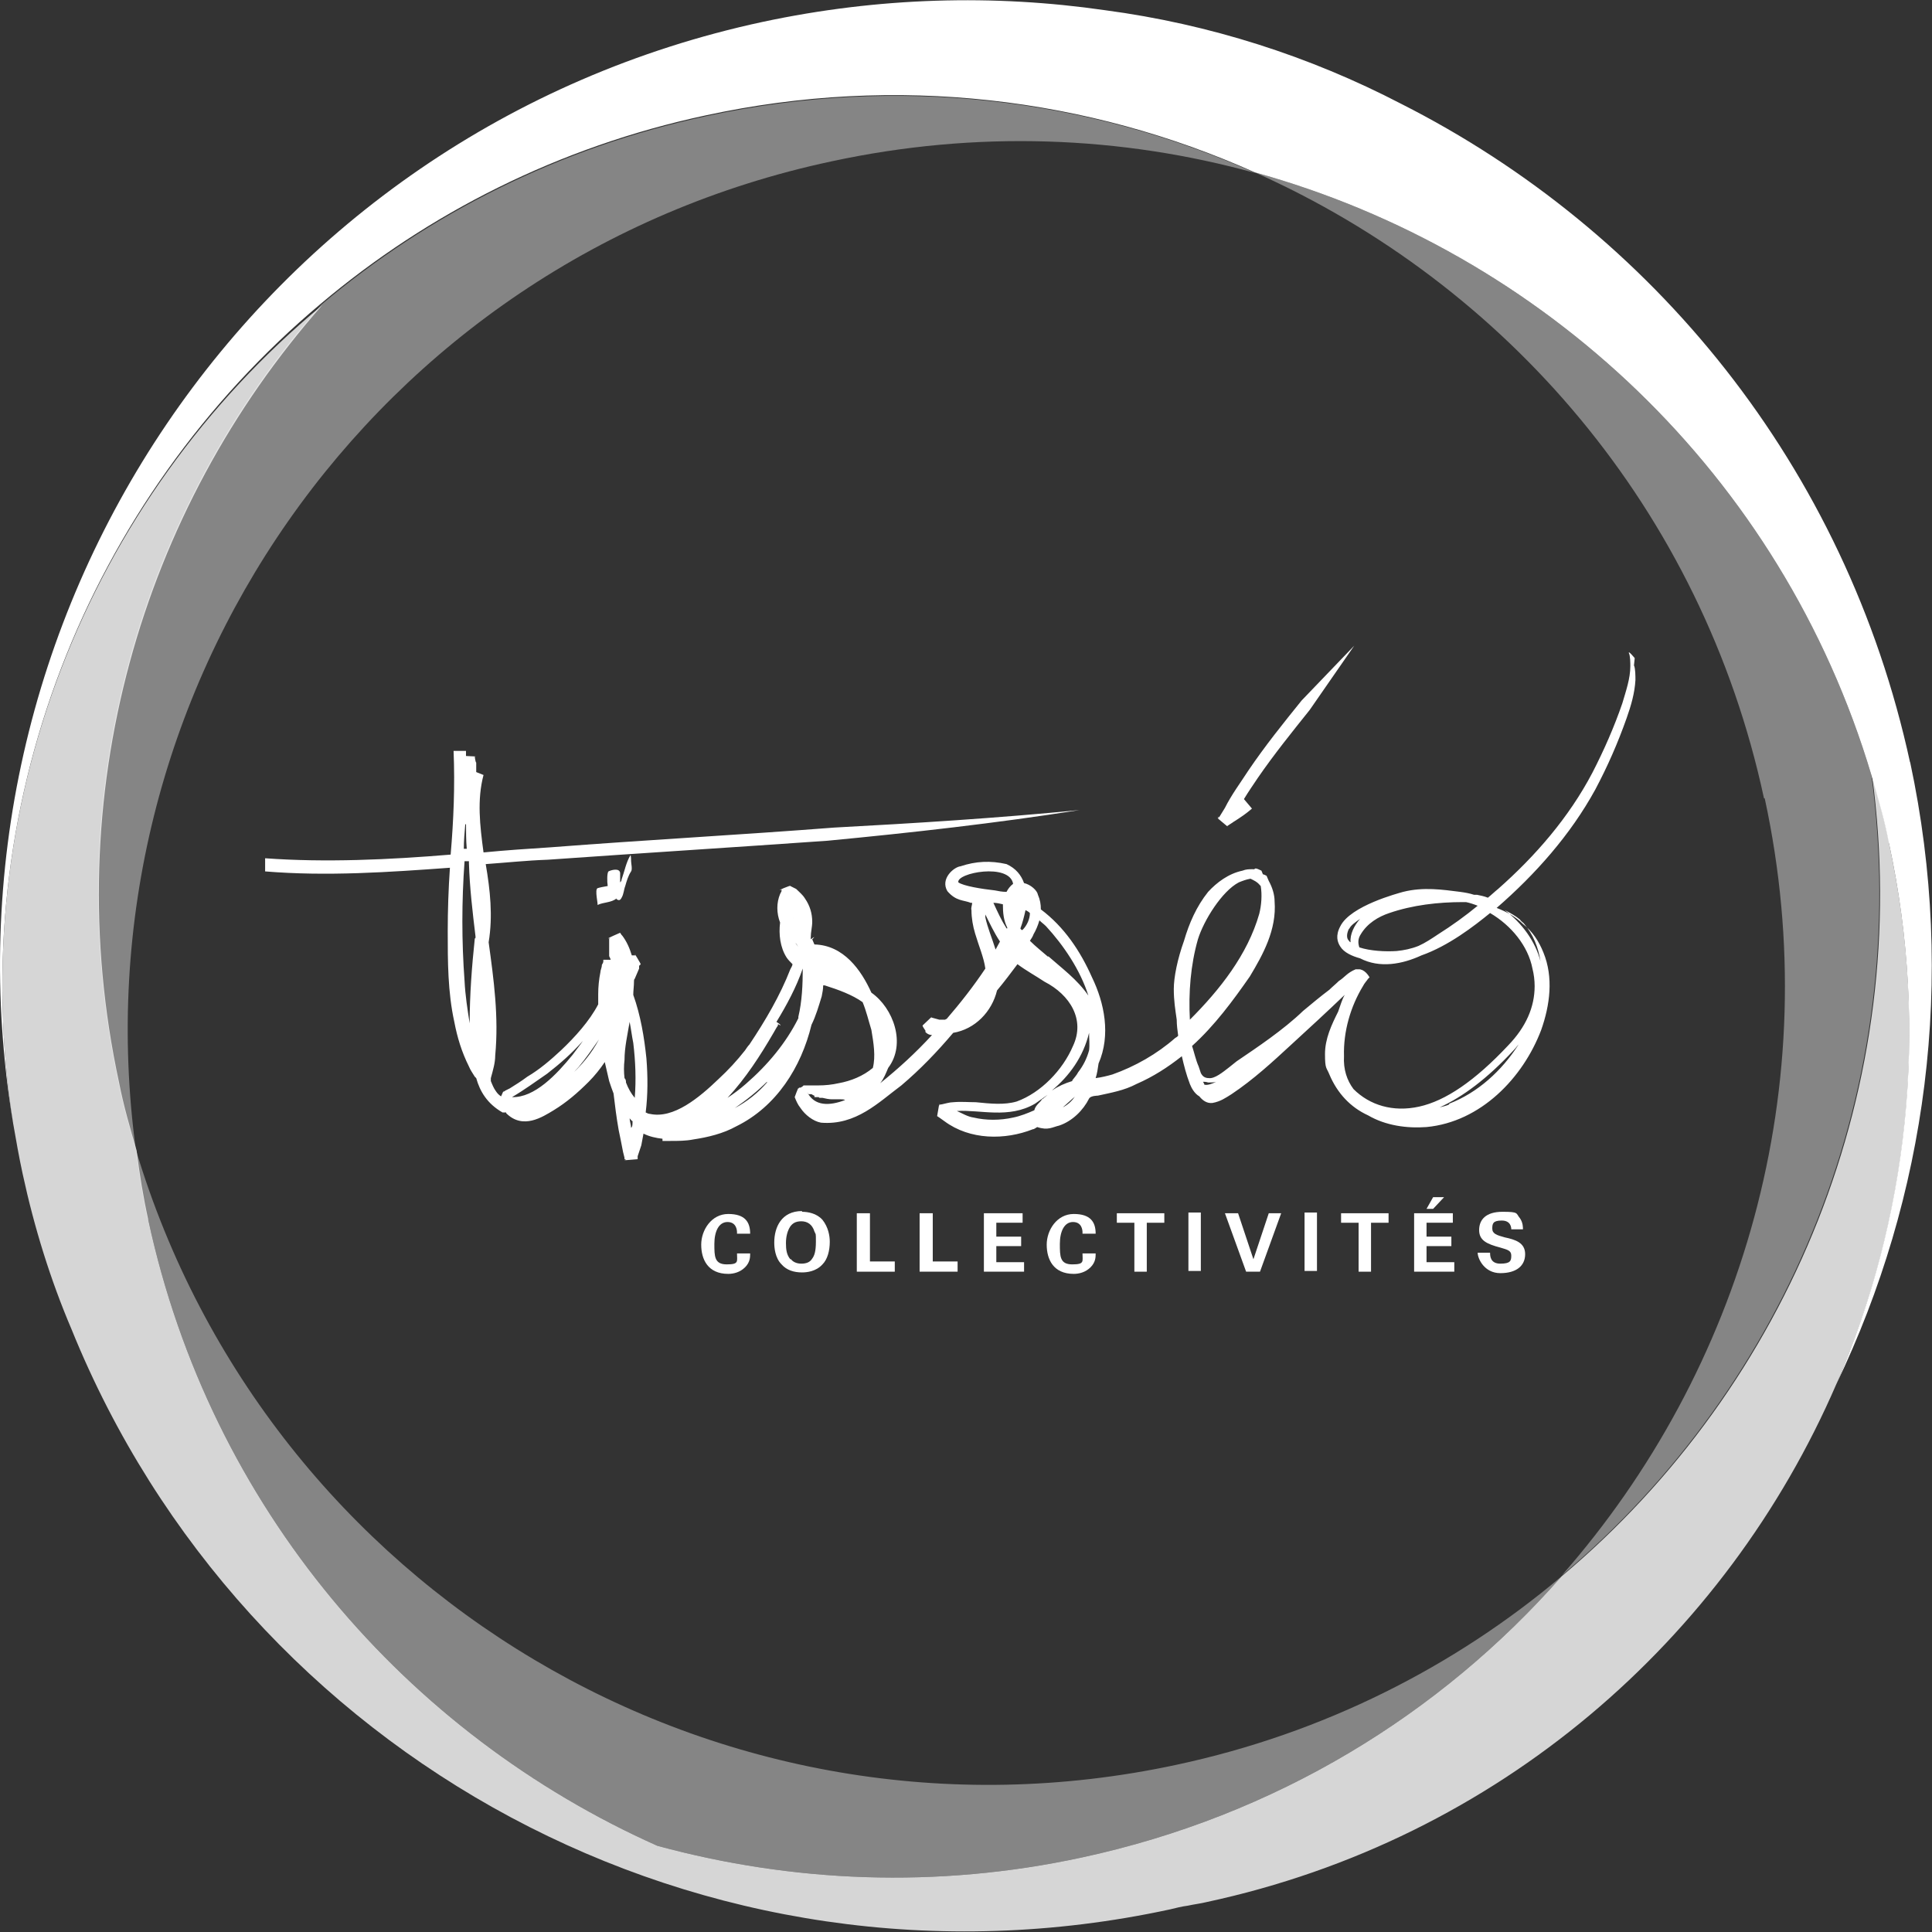 <svg xmlns="http://www.w3.org/2000/svg" id="Calque_1" viewBox="0 0 264.5 264.5"><rect x="0" y="0" width="264.5" height="264.5" fill="#333333" stroke="none"/><defs><style>      .st0, .st1 {        fill: #fff;      }      .st2 {        opacity: .4;      }      .st1 {        isolation: isolate;        opacity: .8;      }    </style></defs><g><path class="st0" d="M100.9,168.7c0-.3-.1-1.4-1.3-1.4s-1.8,1.3-1.8,3,0,2.8,1.7,2.8,1.4-.4,1.4-1.5h1.8c0,.5,0,1.2-.7,1.9-.7.7-1.6.9-2.3.9-2.8,0-3.7-2-3.7-4s1.4-4.2,3.7-4.2,3,1.1,3,2.7h-1.8,0Z"></path><path class="st0" d="M109.8,165.9c.8,0,2,.2,2.8,1.1.8,1,1,2.2,1,3,0,1.2-.3,2.4-1,3.1-.9,1-2.2,1.1-2.8,1.1-1.1,0-2.1-.3-2.8-1.1-.9-.9-1-2.3-1-3,0-2.1,1-4.3,3.8-4.3h0ZM108.3,172.4c.2.3.7.6,1.4.6s1.2-.2,1.5-.7c.3-.4.5-1,.5-2.3s0-.9-.2-1.4c-.3-1-1-1.4-1.8-1.4s-1.2.3-1.5.7c-.4.6-.6,1.4-.6,2.3s.1,1.6.6,2.2h0Z"></path><path class="st0" d="M117.3,166.1h1.8v6.6h3.4v1.4h-5.2v-8Z"></path><path class="st0" d="M125.9,166.1h1.8v6.6h3.4v1.4h-5.2s0-8,0-8Z"></path><path class="st0" d="M134.6,166.1h5.4v1.3h-3.6v1.9h3.4v1.3h-3.4v2.2h3.8v1.3h-5.5v-8h0Z"></path><path class="st0" d="M148.2,168.7c0-.3-.1-1.4-1.3-1.4s-1.8,1.3-1.8,3,0,2.8,1.7,2.8,1.4-.4,1.4-1.5h1.8c0,.5,0,1.2-.7,1.9-.7.7-1.6.9-2.3.9-2.8,0-3.7-2-3.7-4s1.4-4.2,3.7-4.2,3,1.1,3,2.7h-1.8,0Z"></path><path class="st0" d="M155.3,167.4h-2.4v-1.3h6.5v1.3h-2.4v6.7h-1.7v-6.7Z"></path><path class="st0" d="M162.7,166h1.7v8h-1.7v-8Z"></path><path class="st0" d="M169.5,166.1l2.1,6.3,2.1-6.3h1.7l-2.9,8h-1.9l-2.9-8h1.9Z"></path><path class="st0" d="M178.6,166h1.7v8h-1.7v-8Z"></path><path class="st0" d="M186,167.4h-2.4v-1.3h6.5v1.3h-2.4v6.7h-1.7v-6.7Z"></path><path class="st0" d="M193.5,166.1h5.4v1.3h-3.6v1.9h3.4v1.3h-3.4v2.2h3.8v1.3h-5.5v-8h0ZM196.2,165.5h-.9l.9-1.6h1.5l-1.5,1.6h0Z"></path><path class="st0" d="M204,171.5c0,.4,0,1.5,1.4,1.5s1.5-.4,1.5-1.1-.5-.8-1.5-1.1c-1.9-.5-2.9-1-2.9-2.4s.9-2.5,3.2-2.5,1.8.2,2.4.9c.4.6.4,1.2.4,1.5h-1.6c0-.3-.1-1.2-1.3-1.2s-1.3.4-1.3,1.1.6.9,1.7,1.2c1.4.3,2.8.7,2.8,2.3s-1.2,2.6-3.4,2.6-3.1-2-3.1-2.8h1.8Z"></path></g><path class="st0" d="M261.5,104.4c-8.8-40.6-35.3-72.8-69.7-90.2-12.5-6.5-26.2-10.9-40.5-12.8-15.2-2.2-31-1.8-46.9,1.6C35.1,17.9-9.7,84.7,1.8,153.8c-6.8-43.3,10.3-85.5,42.1-112.2,14.7-12.4,32.6-21.5,52.7-25.8,26.3-5.7,52.4-2.4,75.2,7.8,39.4,10.9,72.1,41.3,84.4,82.5.9,3.1,1.8,6.2,2.4,9.3,5.6,25.9,2.5,51.6-7.2,74.1,12.3-25.6,16.5-55.3,10.1-85.2Z"></path><g class="st2"><path class="st0" d="M18.6,157.4c-.9-3.1-1.8-6.2-2.4-9.3-8.5-39.4,3.1-78.4,27.8-106.4,14.7-12.4,32.6-21.5,52.7-25.8,26.3-5.7,52.4-2.4,75.2,7.8-18.4-5.1-38.2-5.9-58.1-1.6C51,35.5,10.1,94.9,18.6,157.4Z"></path></g><path class="st1" d="M258.7,115.5h0c-.7-3.2-1.5-6.3-2.4-9.3,5.7,42.4-11.3,83.4-42.5,109.6-16.6,18.9-39.2,32.8-65.7,38.5-19.9,4.3-39.7,3.4-58.1-1.6-34.3-15.3-61.2-46.2-69.7-85.7-.7-3.2-1.2-6.3-1.6-9.5-.9-3.1-1.8-6.2-2.4-9.3-8.5-39.4,3.1-78.4,27.8-106.4C12.1,68.3-5,110.5,1.8,153.8c.4,2.3.8,4.6,1.3,6.9,1.6,7.4,3.8,14.5,6.7,21.3,23.7,58.5,86.6,93.2,150.4,79.4.8-.2,1.6-.4,2.4-.5.9-.2,1.8-.3,2.6-.5,40-8.6,71.1-36,86.2-70.9,9.8-22.5,12.8-48.2,7.2-74.1Z"></path><g class="st2"><path class="st0" d="M241.5,109.3c-8.5-39.6-35.4-70.4-69.7-85.7,39.4,10.9,72.1,41.3,84.4,82.5,5.7,42.4-11.3,83.4-42.4,109.6,24.7-28.1,36.3-67.1,27.8-106.4Z"></path></g><g class="st2"><path class="st0" d="M20.2,166.9c-.7-3.2-1.2-6.4-1.6-9.5,18.1,60.4,79.8,97.7,142.5,84.2,20.1-4.3,38-13.4,52.7-25.8-16.6,18.9-39.2,32.8-65.7,38.5-19.9,4.3-39.7,3.4-58.1-1.6-34.3-15.3-61.2-46.2-69.7-85.7h0Z"></path></g><g><path class="st0" d="M223.8,90.1s-.9-1.1-.8-.7c.2.4.2,1.4.2,1.8,0,1.7-.6,3.4-1.1,5.1-1.1,3.2-2.5,6.4-4.1,9.5-3.2,6.1-7.8,11.4-12.9,15.9-.5.4-.9.8-1.4,1.2-.5-.2-1-.3-1.5-.4-.1,0-.2,0-.4,0-.6-.2-1.2-.3-1.9-.4-2.4-.3-5-.7-7.8,0-.7.2-7.2,1.9-8.6,4.7-.7,1.3-.4,2.2,0,2.8.5.8,1.6,1.3,2.7,1.6,2.7,1.4,5.8.8,8.4-.4,3.7-1.3,7.2-4,9.4-5.8,2.9,1.7,5.2,4.5,5.8,7.6.2.8.3,1.6.3,2.4,0,2.9-1.2,5.6-3.6,8.1-4.6,4.9-8.6,7.6-12.2,8.4-3.6.8-6.8-.2-9-2.4-.9-1.2-1.4-2.7-1.3-4.5-.1-3.4.9-6.8,2.6-9.6.2-.4.5-.7.7-1l.2-.2c-.3-.5-.6-.8-1-1,0,0,0,0,0,0-.1,0-.2-.1-.4-.1-.2,0-.4,0-.5,0-1.2.5-1.5,1.1-2.3,1.6-.4.4-.9.8-1.3,1.2-1.2.9-2.4,1.9-3.6,2.9-2.7,2.6-6.3,5-9.1,6.9l-1,.8c-.9.7-2,1.6-2.8,1.5-.6,0-.9-.3-1.1-.7l-.3-.9c-.4-.9-.6-1.9-.9-2.8,3.1-2.8,5.6-6.2,7.9-9.5,1.8-3,3.7-6.4,3.4-10.3,0-.9-.3-1.9-.8-2.8l-.3-.7c-.2-.1-.4-.2-.5-.2l-.2-.5c-1.2-.6-.7-.1-1.2-.2-.5,0-.9,0-1.4.2-1.9.4-3.5,1.6-4.7,2.9-1.6,2-2.6,4.3-3.3,6.7-.9,2.5-1.4,5-1.4,6.6s.2,2.8.4,4.2c0,.7.1,1.5.2,2.2-.1.1-.2.2-.4.3-2.5,2.2-5.5,3.9-8.6,5-.7.2-1.5.4-2.3.5.2-.6.3-1.3.4-2,1.7-3.9.8-8.3-.9-11.8-1.6-3.6-3.8-6.9-7-9.3,0-.7-.1-1.3-.4-2-.1-.6-1-1.4-1.9-1.6-.4-1.1-1.1-2-2.4-2.6-2.2-.5-4.2-.4-6.3.3-.9.1-2.8,1.7-1.8,3.4,1.2,1.4,2.2,1.2,3.2,1.6,0,0,.1,0,.2,0,0,.3-.2.7-.1,1,0,1.1.2,2.2.5,3.2.5,1.7,1.2,3.3,1.4,4.8-1.6,2.4-3.4,4.7-5.3,6.9h0c0,0-.1,0-.2.1-.3,0-.6,0-.8,0l-1.1-.3c-.5.5,1.1-1.1-1.2,1.1h0c0,.1.2.4.2.4l.2.3c-.1.1-.1.1,0,0v.2c.3.3.6.4.9.4-2.2,2.4-4.6,4.6-7.1,6.6.5-.6.8-1.4,1.1-2.1,2.5-3.3.7-8.2-2.3-10.3-1.4-3.1-3.8-6.5-7.8-6.6l-.3-.7c.5-.5.2-.3-.2,0,0,0,0-.2,0-.3,0-.7.2-1.4.2-2.1,0-1.1-.3-2.2-1-3.2-.3-.5-.8-.9-1.2-1.3l-.8-.4c.2-.2-2.2.8-1.2.5v.2c0,0-.2.4-.2.4-.5,1.2-.5,2.6,0,3.9-.2,1.6,0,3.4.9,4.8.2.3.5.6.8.9,0,.2-.2.5-.3.7-1.4,3.6-3.4,7-5.6,10.3-.2.2-.4.5-.6.8-1.1,1.4-2.3,2.7-3.6,3.9-2.7,2.6-6.2,5.5-9.4,4.8-.2,0-.4-.1-.6-.2.3-2.4.3-4.9.1-7.4-.3-2.9-.8-5.9-1.8-8.7,0-.6.1-1.2.1-1.9,0-.1,0-.2.1-.3l.6-1.4v-.4c.1,0,.2-.2.2-.2.2.2-1.2-2.1-.7-1.2-.2,0-.3,0-.5,0-.3-1-.7-1.9-1.3-2.7.2-.1.2-.1,0,0,0,0,0,0-.1-.1l-.2-.3c-3,1.3-.8.5-1.5.8v.2s0,.7,0,.7v1.5c.1.2.2.4.2.5-.3,0-.6,0-1,0v.2c0,.2-.1.3-.2.5-.2,0-.2,0,0,0,0,.4-.2.7-.2,1-.2,1-.3,2-.3,3,0,.5,0,.9,0,1.4-1.2,2.3-3.2,4.5-5.1,6.3-1.4,1.3-2.9,2.6-4.6,3.6-.8.6-1.6,1.1-2.4,1.6l-.6.3-.3.2c.2-.5-.1.1-.3.6-.3-.2-.5-.4-.7-.7-.3-.4-.5-.9-.7-1.4h0v-.4c.3-1.1.6-2.1.6-3.1.5-5.3-.2-10.4-.9-15.5.6-3.6.2-7.2-.4-10.7,2.8-.2,5.6-.5,8.5-.6,12.8-.9,25.5-1.7,38.3-2.6,11.5-1.1,23.1-2.4,34.5-4.2-11.2,1.1-22.4,1.8-33.6,2.4-12.9,1-25.9,1.7-38.8,2.7-3.1.2-6.1.4-9.2.7-.5-3.7-.9-7.2,0-10.6l-1-.4v-1.3c-.1,0-.2-.8-.2-.8h0c-.7,0,1.4,0-1.2-.1,0-.2,0-.5,0-.7h-1.7c.2,4.8,0,9.5-.4,14.2-8.4.7-17.2,1.1-25.4.5v1.8c8.5.7,17,.1,25.3-.5-.2,2.9-.3,5.8-.3,8.7,0,4.1,0,8.3.9,12.4.4,2.1,1,4.1,2,6.1.2.5.5.9.8,1.4l.2.2c.5,1.8,1.5,3.5,3.6,4.7.2,0,.3,0,.5,0,0,0,0,0,0,.1,2.3,2.3,5,.5,6.5-.4,1.8-1.1,3.3-2.4,4.8-3.9.8-.8,1.6-1.8,2.2-2.7.2.9.4,1.7.6,2.6.2.6.4,1.2.6,1.7.2,1.7.4,3.3.7,5,.2,1,.4,1.9.6,3l.2.8v.2c.8,0-1.4.3,1.8,0v-.4c0,0,.5-1.5.5-1.5.1-.5.2-1.1.3-1.6.8.4,1.7.6,2.6.7,0,.6,0,.9,0,.5,0,0,0,0,0-.2h1.1c1,0,2.1,0,3.1-.2,2-.3,4.1-.8,5.9-1.8,5.5-2.7,8.9-8.1,10.3-13.9.6-1.2,1-2.6,1.4-3.9.1-.5.2-1,.2-1.5,0,0,.1,0,.2,0,1.9.6,3.8,1.3,5.2,2.3.5,1.2.8,2.5,1.2,3.8.3,1.8.6,3.6.2,5.2-1.3,1.1-3,1.8-4.7,2.1-.9.2-1.8.3-2.8.3h-.5c0,0,0,0,0,0-.2,0-.4,0-.6,0h-.9c0,.1-.4.3-.4.3h-.2c-.2.6.2-.9-.6,1.3.2.5.4,1,.8,1.5.6.9,1.7,1.8,2.8,2,4.8.4,7.9-2.8,11-5.1,2.6-2.2,4.9-4.6,7.1-7.2,3-.5,5.3-2.9,6-5.8,1-1.2,1.9-2.4,2.8-3.6,1.2.9,2.5,1.6,3.7,2.4,3.5,1.8,5.6,5.2,3.9,8.8-1.4,3.3-4.4,6.4-7.7,7.6-1.7.5-3.6.3-5.6.1-1,0-2-.1-3.1,0-.5,0-1.1.2-1.6.3h-.2c-.2.7.1-1.4-.4,1.6l.3.2.7.5c3.5,2.6,8.3,2.6,12.1,1.1.2,0,.4-.2.6-.3,1.5.5,2.1,0,3-.2,1.8-.6,3.3-2.1,4.1-3.7.2-.4,1.2-.4,1.2-.4,1.8-.4,3.6-.7,5.3-1.6,2.3-1,4.3-2.3,6.2-3.8.3,1.3.6,2.5,1.1,3.8.2.5.6,1.3,1.3,1.7.4.5,1,1,1.8.9,1.1-.2,1.8-.7,2.6-1.2,3-2,5.6-4.4,8.2-6.8,2.4-2.2,4.9-4.5,7.3-6.8-.4.7-.6,1.5-.9,2.3-.9,1.8-1.8,3.7-1.8,5.8s.2,1.8.6,2.8c1.1,2.6,2.9,4.5,5.3,5.6,2.4,1.4,5.3,1.8,8,1.6,7.4-.7,13.2-6.7,15.7-13.3,1.2-3.4,1.7-7.2.3-10.6-.6-1.5-1.5-2.9-2.8-3.9-1-1-2.3-1.7-3.6-2.2,5.3-4.6,10.1-10,13.5-16.2,1.7-3.2,3.1-6.4,4.3-9.8.6-1.7,1.1-3.4,1.2-5.2,0-.5,0-1.6-.2-2M63.8,112.9c0,0,0-.1,0-.2,0,1.2,0,2.3.1,3.5-.1,0-.3,0-.4,0,0-1.1.1-2.2.2-3.4M65,128.5c-.4,3.8-.7,7.7-.7,11.6-.3-1.9-.6-3.8-.7-5.8-.4-5.4-.4-10.9,0-16.4.2,0,.4,0,.6,0,0,.1,0,.2,0,.3.1,3.3.5,6.7.9,10,0,0,0,.1,0,.2M66,140.8c0-.6,0-1.3,0-1.9,0,.9,0,1.7,0,2.6,0-.2,0-.4,0-.6M70.1,150.2h0c1.7-1,3.2-2.1,4.8-3.2,1.8-1.4,3.4-2.8,4.9-4.5-.4.6-.9,1.2-1.4,1.9-2.2,2.7-5.2,5.9-8.3,5.8M78,147.4c.4-.4.8-.9,1.2-1.3,1-1.2,1.9-2.5,2.8-3.8-1,1.9-2.4,3.6-4,5M86.4,154.4s0,0,0,0c0-.4-.2-.9-.2-1.3.1.1.2.3.4.4,0,.3,0,.6-.1.8M86.9,150.3c-.5-.6-.9-1.3-1.2-2.1,0-.2,0-.4-.2-.6-.1-.8-.1-1.7,0-2.5,0-1.7.4-3.4.7-5.2.2,1,.3,1.9.5,2.9.3,2.5.4,5,.2,7.5M109.2,129.4c0,0,0,.1,0,.2,0-.2-.2-.3-.3-.5.1.1.2.2.3.4M108.6,125.6c0,.2,0,.3.2.5,0-.1-.1-.2-.2-.4,0,0,0,0,0-.1M105,148.2c-1.2,1.4-2.7,2.6-4.4,3.5,1.6-1.1,3.1-2.3,4.5-3.7,0,0,0,0-.1.1M109.3,139.4s0,0,0,0c-1.7,3.4-4.2,6.4-7.2,9-.8.7-1.6,1.3-2.5,1.9,2.5-2.7,4.5-5.8,6.3-8.9l.4-.7.2-.3v-.2c.7.4.3,0-.2-.3,1.4-2.3,2.7-4.7,3.6-7.3,0,0,0,0,0,0,0,2.2-.1,4.5-.6,6.6M112.2,148.1h0c0-.1,0-.1,0,0M110.7,149.8c.1,0,.3,0,.4,0,.2.1.3.2.4.2,0,.2,0,.3,0,.2h0c0,.3,0,.1,0,0h0s.2,0,.2,0h.4c0,.1.1.1.2.1h.1c0,0,.1,0,.2,0,0,.5,0,.4,0,0,.4.1.9.2,1.3.2.4,0,.8,0,1.2,0,.2,0,.4,0,.6.1-2.1.8-4.2.9-5.2-1.1M136.3,130c-.5-1.6-1.1-3-1.4-4.4,0-.1,0-.2,0-.4.6,1.2,1.2,2.5,2,3.7-.2.4-.4.7-.6,1.1M137.8,127.1c-.7-1.1-1.2-2.2-1.8-3.5.4,0,.9.1,1.3.2,0,1.2.1,2.2.6,3.2,0,0,0,0,0,.1M137.8,122.1c-.6,0-1.1-.1-1.6-.2-1.8-.2-4.3-.6-5-1.1-.3-1.3,7-2.7,7.5.2-.4.3-.7.7-.9,1.1M142.7,150.4c-.2.5-.9.8-1.1,1.6-.9.4-1.9.8-2.9,1-1.8.4-3.7.4-5.4,0-.8-.1-1.6-.6-2.3-.9,3.2-.2,7.1,1.1,10.7-1,.6-.4,1.1-.8,1.7-1.2-.2.2-.5.4-.7.6M191.2,130.2c-1.5.1-3.6,0-5.1-.5-.2-.6-.2-1.2.2-1.8.9-1.5,2.4-2.4,3.9-2.9,3.2-1.1,6.7-1.5,10.1-1.5h.4c.5.1,1.1.3,1.6.5-1.7,1.4-3.5,2.7-5.4,3.9-.9.6-1.8,1.2-2.7,1.6-1,.4-2,.6-3,.7M184.7,127.2c.2-.5.8-.9,1.5-1.4-.8.9-1.4,2.1-1.3,3.2-.1,0-.2-.2-.3-.3-.1-.1-.4-.6.1-1.6M172.6,121.3s0,0,0,0c.2,1.2.1,2.6-.2,3.8-1.6,5.6-5.4,10.4-9.5,14.5-.2-3.7.1-7.5,1.1-11,.8-2.6,3.3-6.6,5.6-7.8.5-.2,1-.4,1.6-.5.4.2.9.4,1.3.9M140.6,122.6c0,0,0,.1,0,.2,0,0,0,0,0,0v-.2ZM139.9,127.3s0,0,0,.1c0-.1-.2-.2-.2-.3.3-.8.5-1.6.7-2.5.2.1.4.2.6.4,0,.8-.4,1.7-1,2.3M143.5,131c-.8-.7-1.7-1.4-2.5-2.2.2-.3.4-.6.5-.9.3-.5.6-1.2.8-1.9.3.3.6.5.9.8,2.4,2.6,4.7,6,5.8,9.5-1.5-2.2-3.7-3.8-5.5-5.4M147.1,150.2c-.4.6-1,1.1-1.6,1.4.6-.5,1.1-1,1.7-1.5,0,0,0,0,0,0M146.8,148c-1,.3-1.9.7-2.8,1.3,2.4-2,4.3-4.6,5.1-7.9,0,.8.1,1.6,0,2.4-.3,1.1-.8,2.1-1.5,3-.2.4-.5.7-.8,1.1M164.9,148.6c0-.2-.1-.3-.2-.5.2,0,.4,0,.7.1.4,0,.8,0,1.1-.1-.6.3-1.2.5-1.6.4M198.4,151.2c-.4.2-.9.3-1.3.4,3.1-1.4,6.5-3.9,10.2-7.9.2-.2.4-.5.6-.7-2.3,3.6-5.6,6.6-9.5,8.1M208.6,126.4c1.3,1.5,2,3.3,2.3,5.2-.7-2.7-2.5-5.2-4.9-7,.8.4,1.5.8,2.1,1.3.1.2.3.3.5.5"></path><path class="st0" d="M84.4,123.1c.3.2.5.2.7-.2.3-.5.3-1.1.5-1.6.2-.7.4-1.4.8-2,.2-.3,0-1.1,0-1.4,0,0,0-.9-.1-.8-.6,1-.8,2.2-1.2,3.3,0,.2-.1.3-.2.4,0-.4,0-.9,0-1.3-.1-.7-1.2-.4-1.6-.2-.2.2-.2,1.4-.1,2-.6.1-1.1.2-1.4.3-.4.2.1,2.2,0,2.3.8-.4,1.9-.3,2.6-.9"></path><path class="st0" d="M166.8,111.8v.2c0,0-.1,0-.1,0h0c-.3-.2,2.5,2.1,1.3,1.1h0s.3-.2.3-.2l.6-.4c.8-.5,1.7-1.1,2.5-1.8l-1.1-1.3c.6-1,1.3-2,1.9-2.9,2.2-3.2,4.7-6.3,7.1-9.3,2-2.9,4.1-5.9,6.1-8.8-2.4,2.5-4.8,5-7.2,7.5-2.5,3.1-5,6.2-7.3,9.6-1.1,1.7-2.3,3.3-3.2,5.1l-.8,1.3h0c-.4-.3-.3-.2,0,0"></path></g></svg>